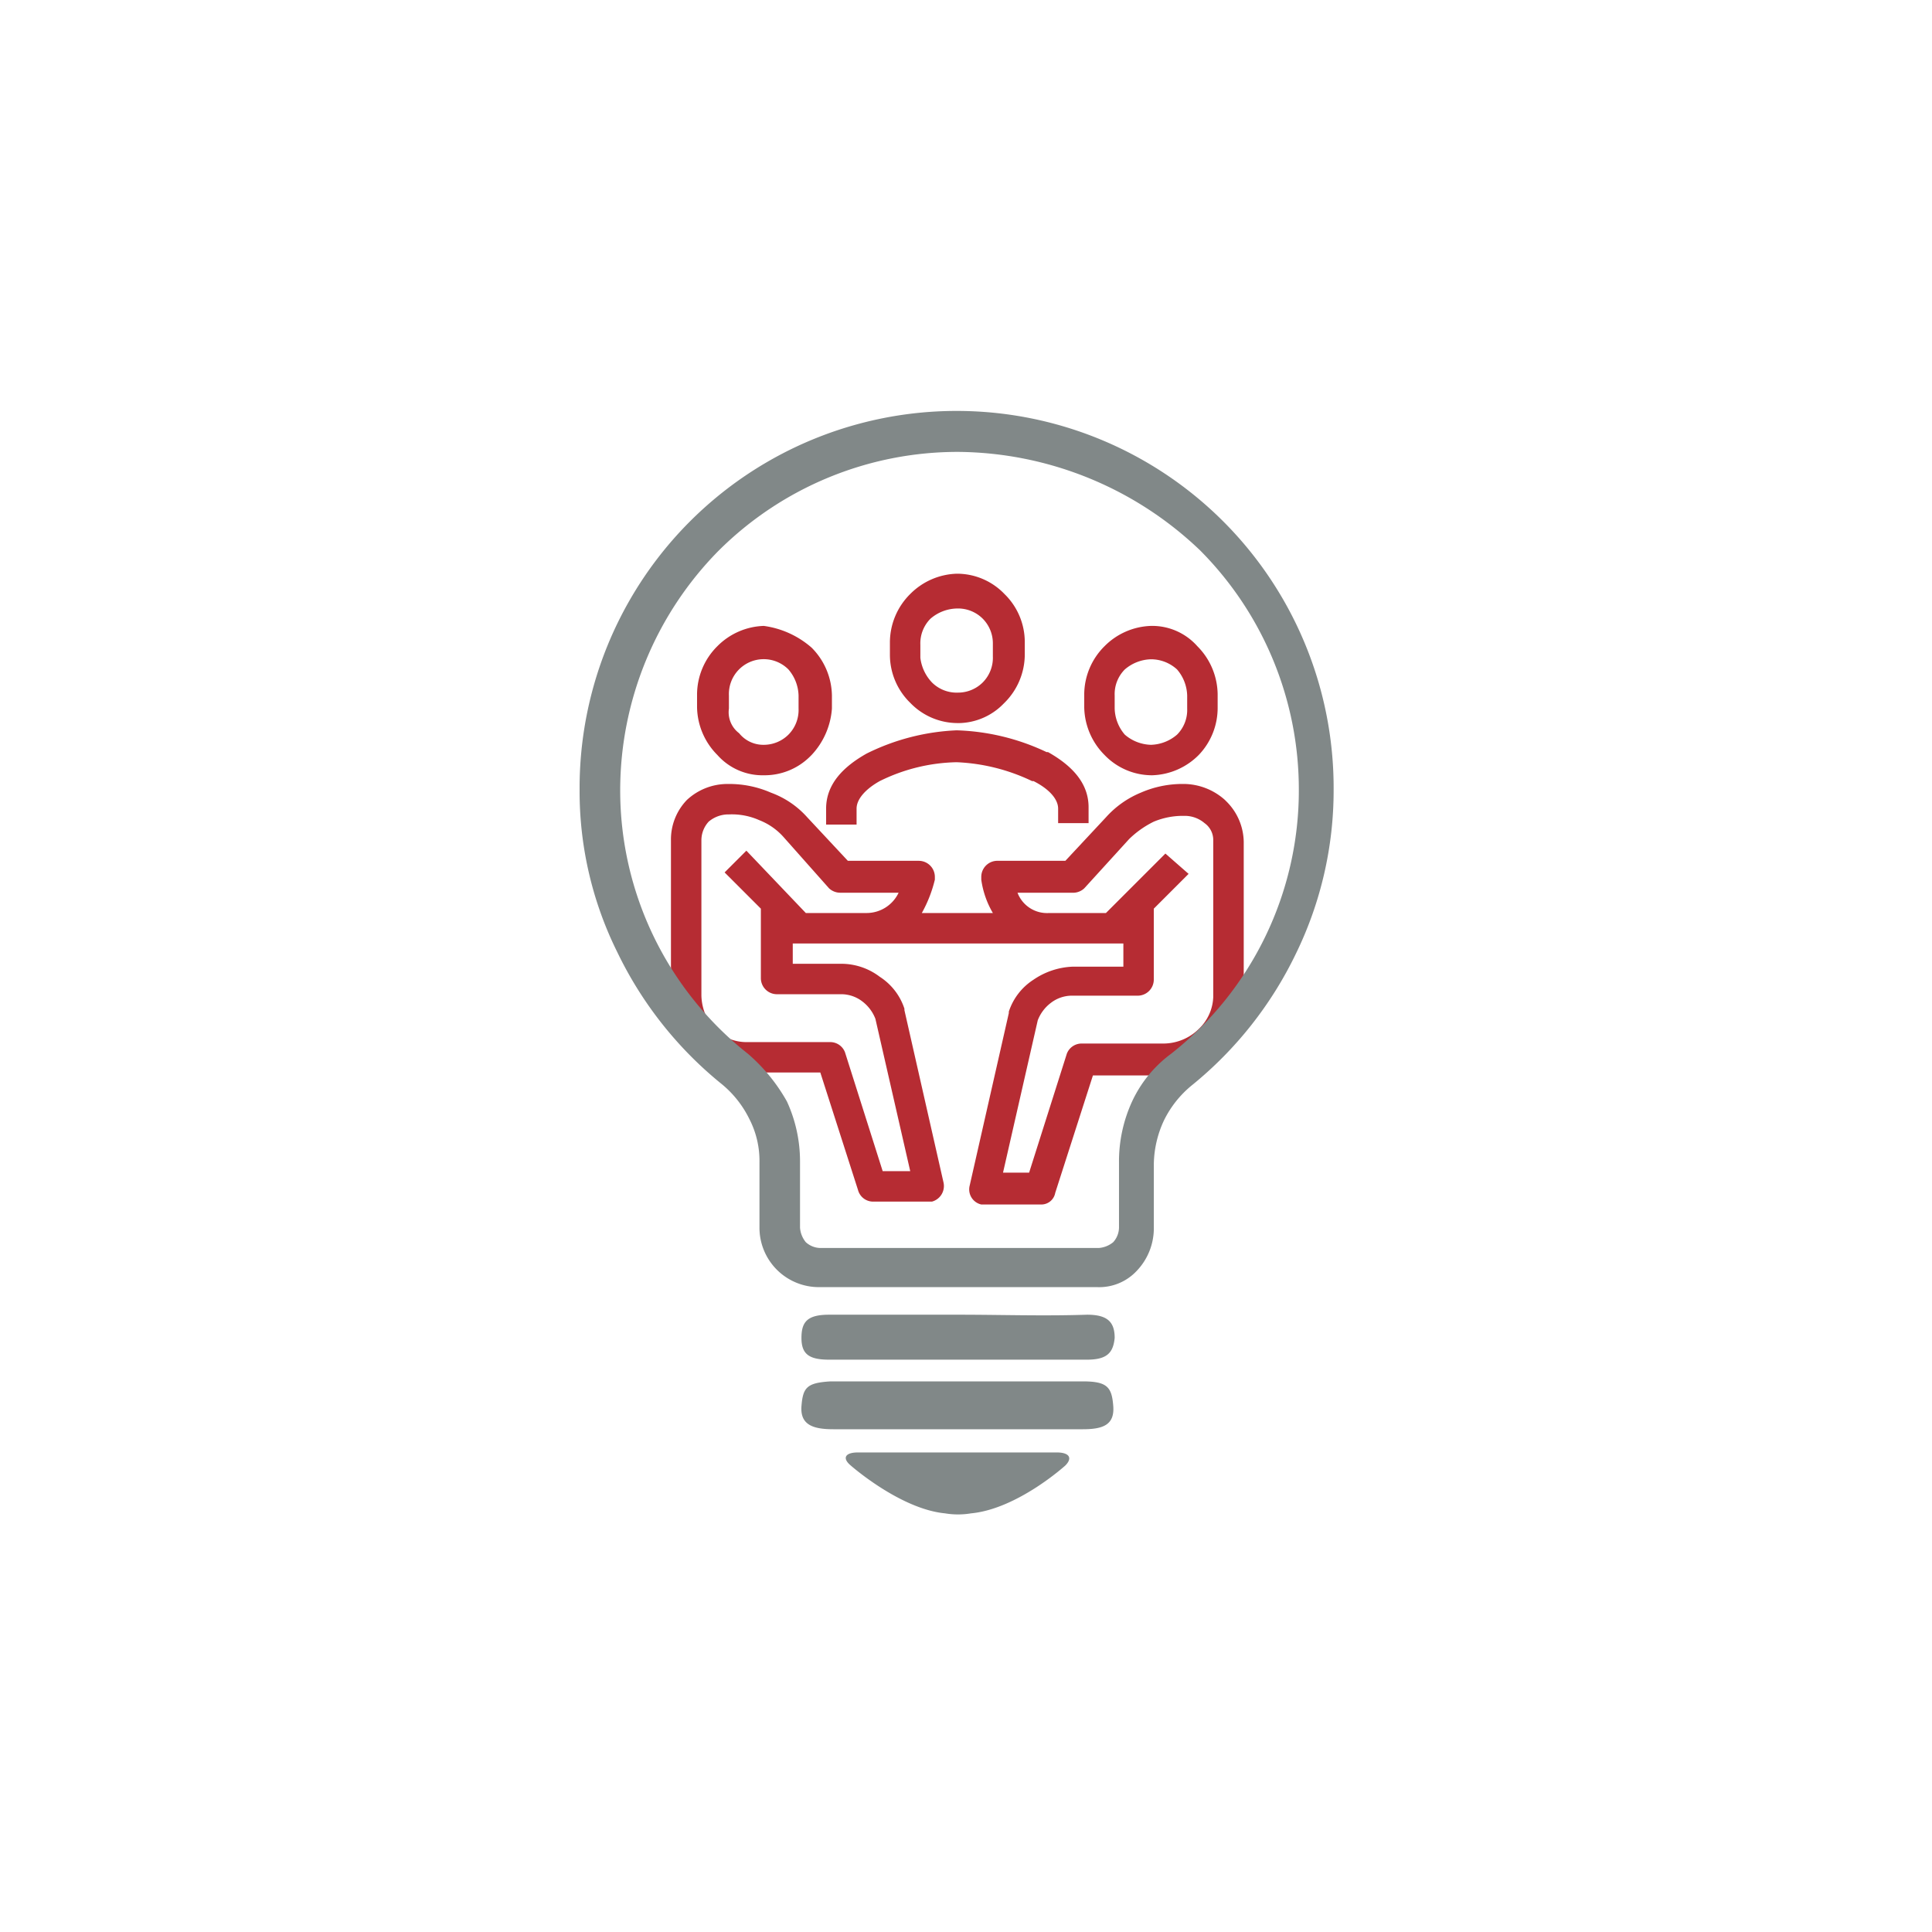 <svg xmlns="http://www.w3.org/2000/svg" width="220" height="220" viewBox="0 0 220 220">
  <g id="kopficon-schulung-beratung" transform="translate(-149 -1097)">
    <g id="Gestaltung" transform="translate(-738 -373.279)">
      <rect id="Rechteck_11" data-name="Rechteck 11" width="220" height="220" transform="translate(887 1470.279)" fill="none"/>
    </g>
    <g id="schulung-beratung" transform="translate(227 1166.6)">
      <path id="Pfad_226" data-name="Pfad 226" d="M9.656,27.138h6.935a4.039,4.039,0,0,0,3.633-2.312h-6.6a1.875,1.875,0,0,1-1.321-.5L7.179,18.552a7.174,7.174,0,0,0-2.807-1.981A7.658,7.658,0,0,0,.9,15.91H.74a3.478,3.478,0,0,0-2.147.826,3.139,3.139,0,0,0-.826,2.147V36.55a6.013,6.013,0,0,0,1.486,3.8,5.231,5.231,0,0,0,3.8,1.486h9.412a1.8,1.8,0,0,1,1.651,1.156l4.293,13.54h3.137L17.582,39.192A4.508,4.508,0,0,0,16.1,37.211a3.945,3.945,0,0,0-2.312-.826H6.354a1.832,1.832,0,0,1-1.816-1.816V26.643L.41,22.515l2.477-2.477,6.77,7.1Zm13.21,0h8.091a10.293,10.293,0,0,1-1.321-3.8v-.33a1.832,1.832,0,0,1,1.816-1.816h7.761l4.623-4.954A10.9,10.9,0,0,1,47.8,13.433a11.844,11.844,0,0,1,4.789-.991h.165a7.1,7.1,0,0,1,4.623,1.816l.165.165a6.622,6.622,0,0,1,1.981,4.623V36.716a8.731,8.731,0,0,1-2.642,6.275,9.116,9.116,0,0,1-6.44,2.642H42.35L38.057,59.007a1.608,1.608,0,0,1-1.651,1.321h-6.77a1.759,1.759,0,0,1-1.321-2.147l4.458-19.649h0v-.165a6.844,6.844,0,0,1,2.807-3.633,8.459,8.459,0,0,1,4.458-1.486h5.779V30.606H8.17v2.312h5.449A7.245,7.245,0,0,1,18.078,34.4a6.844,6.844,0,0,1,2.807,3.633V38.2h0l4.458,19.649A1.841,1.841,0,0,1,24.022,60h-6.77A1.778,1.778,0,0,1,15.6,58.677L11.308,45.3H3.217A8.731,8.731,0,0,1-3.058,42.66,8.731,8.731,0,0,1-5.7,36.385v-17.5a6.486,6.486,0,0,1,1.816-4.623A6.779,6.779,0,0,1,.74,12.443H.9a11.845,11.845,0,0,1,4.789.991A10.227,10.227,0,0,1,9.821,16.24l4.623,4.954h8.091a1.832,1.832,0,0,1,1.816,1.816v.33a15,15,0,0,1-1.486,3.8Zm14.366,0h6.6l6.77-6.77,2.642,2.312-3.963,3.963v8.091a1.832,1.832,0,0,1-1.816,1.816h-7.6a3.945,3.945,0,0,0-2.312.826,4.508,4.508,0,0,0-1.486,1.981L32.113,56.7h2.972l4.293-13.54A1.8,1.8,0,0,1,41.029,42h9.412A5.766,5.766,0,0,0,54.4,40.348a5.3,5.3,0,0,0,1.651-3.633V18.882a2.354,2.354,0,0,0-.991-1.981h0a3.478,3.478,0,0,0-2.147-.826h-.165a8.623,8.623,0,0,0-3.468.66,10.848,10.848,0,0,0-2.807,1.981L41.36,24.331a1.875,1.875,0,0,1-1.321.5H33.764a3.593,3.593,0,0,0,3.468,2.312ZM4.868,11.452A6.866,6.866,0,0,1-.416,9.14h0A7.873,7.873,0,0,1-2.728,3.691h0V2.205h0A7.77,7.77,0,0,1-.416-3.244,7.793,7.793,0,0,1,4.868-5.556a10.376,10.376,0,0,1,5.449,2.477A7.873,7.873,0,0,1,12.629,2.37V3.856A8.622,8.622,0,0,1,10.317,9.14l-.165.165a7.345,7.345,0,0,1-5.284,2.147Zm33.52,5.614V15.25c0-1.156-1.156-2.312-2.807-3.137h-.165a21.9,21.9,0,0,0-8.586-2.147,20.574,20.574,0,0,0-8.751,2.147h0c-1.486.826-2.642,1.981-2.642,3.137v1.816H11.968V15.25c0-2.807,1.981-4.789,4.623-6.275h0A25.439,25.439,0,0,1,26.829,6.333,25.648,25.648,0,0,1,37.067,8.81h.165c2.642,1.486,4.623,3.468,4.623,6.275V16.9H38.387ZM48.955,7.984a4.747,4.747,0,0,0,2.972-1.156,3.979,3.979,0,0,0,1.156-2.972V2.37A4.747,4.747,0,0,0,51.927-.6a4.4,4.4,0,0,0-2.972-1.156A4.747,4.747,0,0,0,45.983-.6,3.979,3.979,0,0,0,44.827,2.37V3.856a4.747,4.747,0,0,0,1.156,2.972,4.747,4.747,0,0,0,2.972,1.156ZM26.994,5.508A7.487,7.487,0,0,1,21.545,3.2l-.165-.165a7.638,7.638,0,0,1-2.147-5.284V-3.739a7.77,7.77,0,0,1,2.312-5.449A7.793,7.793,0,0,1,26.829-11.5a7.487,7.487,0,0,1,5.449,2.312l.165.165A7.638,7.638,0,0,1,34.59-3.739v1.486A7.77,7.77,0,0,1,32.278,3.2l-.165.165a7.244,7.244,0,0,1-5.119,2.147ZM24.022.884A3.979,3.979,0,0,0,26.994,2.04,3.984,3.984,0,0,0,29.8.884h0a3.979,3.979,0,0,0,1.156-2.972V-3.574A3.984,3.984,0,0,0,29.8-6.381h0a3.979,3.979,0,0,0-2.972-1.156,4.747,4.747,0,0,0-2.972,1.156A3.979,3.979,0,0,0,22.7-3.409v1.486A4.924,4.924,0,0,0,24.022.884ZM54.4,9.14a7.793,7.793,0,0,1-5.284,2.312A7.487,7.487,0,0,1,43.671,9.14,7.873,7.873,0,0,1,41.36,3.691V2.205a7.77,7.77,0,0,1,2.312-5.449,7.793,7.793,0,0,1,5.284-2.312,6.866,6.866,0,0,1,5.284,2.312,7.873,7.873,0,0,1,2.312,5.449V3.691A7.743,7.743,0,0,1,54.4,9.14ZM2.061,6.663h0A3.527,3.527,0,0,0,4.868,7.984,3.984,3.984,0,0,0,7.675,6.829h0A3.979,3.979,0,0,0,8.831,3.856V2.37A4.747,4.747,0,0,0,7.675-.6,3.967,3.967,0,0,0,.9,2.37h0V3.856h0A2.987,2.987,0,0,0,2.061,6.663Z" transform="translate(4.103 7.229)" fill="#b62c33"/>
      <path id="Pfad_227" data-name="Pfad 227" d="M42.325,95.792H19.7c-1.486,0-1.816.66-.826,1.486,0,0,5.614,4.954,10.733,5.449a8.978,8.978,0,0,0,2.972,0c5.284-.5,10.733-5.449,10.733-5.449.826-.826.5-1.486-.991-1.486ZM13.264,90.508C13.1,92.655,14.585,93.15,16.9,93.15H45.3c2.312,0,3.633-.5,3.468-2.642S48.1,87.7,45.3,87.7H16.566c-2.642.165-3.137.66-3.3,2.807Zm18-10.4H16.4c-2.477,0-3.137.826-3.137,2.642s.826,2.477,3.137,2.477H45.793c2.312,0,2.972-.826,3.137-2.477,0-1.816-.826-2.642-3.137-2.642-4.954.165-9.742,0-14.531,0ZM31.1-18.142A38.579,38.579,0,0,0,3.852-6.913,38.873,38.873,0,0,0-7.377,20.332,38.187,38.187,0,0,0,7.154,50.384a20.185,20.185,0,0,1,4.458,5.449A16.347,16.347,0,0,1,13.1,62.768V70.2a2.934,2.934,0,0,0,.66,1.651h0a2.523,2.523,0,0,0,1.651.66h31.7a2.934,2.934,0,0,0,1.651-.66h0a2.523,2.523,0,0,0,.66-1.651v-7.43a16.347,16.347,0,0,1,1.486-6.935,14.163,14.163,0,0,1,4.458-5.449A38.187,38.187,0,0,0,69.9,20.332,38.579,38.579,0,0,0,58.672-6.913,40.273,40.273,0,0,0,31.1-18.142Zm15.852,95.11h-31.7a6.765,6.765,0,0,1-6.77-6.77v-7.43a10.407,10.407,0,0,0-1.156-4.954h0a11.911,11.911,0,0,0-3.137-3.963A43.66,43.66,0,0,1-7.707,38.825,41.161,41.161,0,0,1-12,20.332a42.932,42.932,0,1,1,85.863,0A42.383,42.383,0,0,1,69.57,38.99,43.66,43.66,0,0,1,57.681,54.016a11.911,11.911,0,0,0-3.137,3.963h0a12.135,12.135,0,0,0-1.156,4.954v7.43a7.023,7.023,0,0,1-1.981,4.789,5.836,5.836,0,0,1-4.458,1.816Z" transform="translate(0 0)" fill="#818888" fill-rule="evenodd"/>
    </g>
  </g>
</svg>
